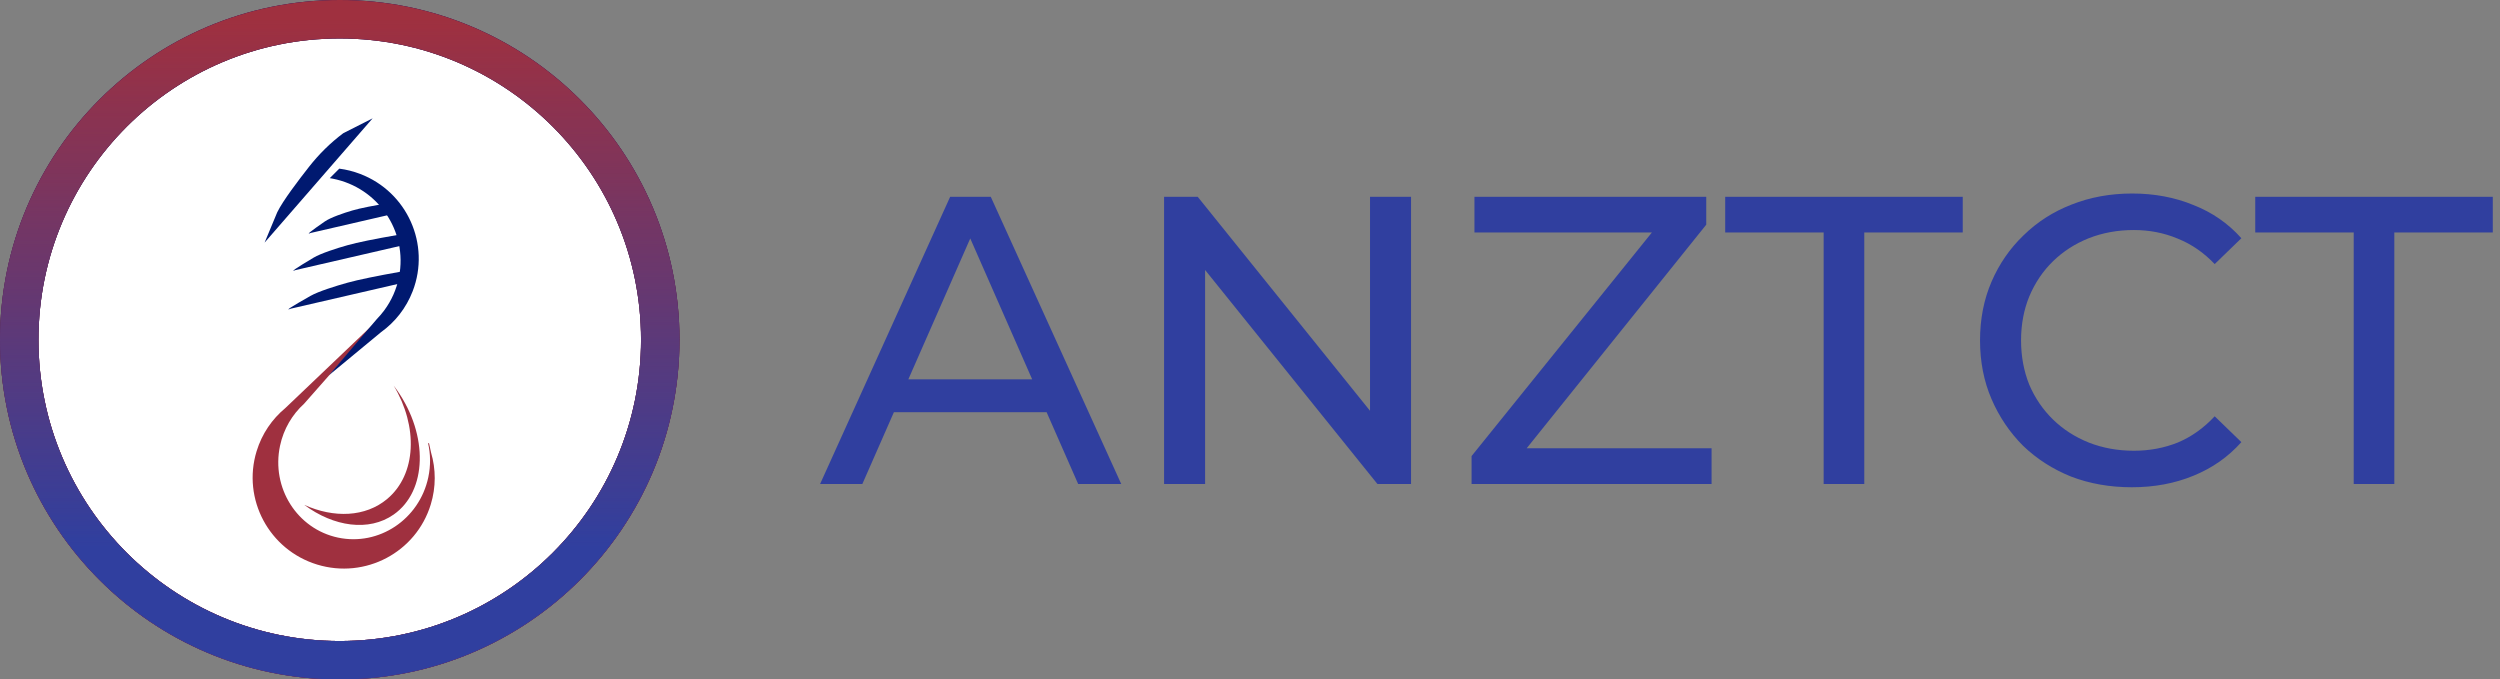 <svg width="390" height="106" viewBox="0 0 390 106" fill="none" xmlns="http://www.w3.org/2000/svg">
<rect x="0" y="0" width="390" height="106" fill="#808080" stroke="none"/>
<path d="M53 3C80.614 3 103 25.386 103 53C103 80.614 80.614 103 53 103C25.386 103 3 80.614 3 53C3 25.386 25.386 3 53 3Z" fill="white"/>
<path d="M53 103C80.614 103 103 80.614 103 53C103 25.386 80.614 3 53 3C25.386 3 3 25.386 3 53C3 80.614 25.386 103 53 103Z" stroke="#9F303F" stroke-width="6"/>
<path d="M53 103C80.614 103 103 80.614 103 53C103 25.386 80.614 3 53 3C25.386 3 3 25.386 3 53C3 80.614 25.386 103 53 103Z" stroke="#001970" stroke-width="6"/>
<path d="M53 103C80.614 103 103 80.614 103 53C103 25.386 80.614 3 53 3C25.386 3 3 25.386 3 53C3 80.614 25.386 103 53 103Z" stroke="#9F303F" stroke-width="6"/>
<path d="M53 3C80.614 3 103 25.386 103 53C103 80.614 80.614 103 53 103C25.386 103 3 80.614 3 53C3 25.386 25.386 3 53 3Z" stroke="url(#paint0_linear_36_1460)" stroke-width="6"/>
<path fill-rule="evenodd" clip-rule="evenodd" d="M66.93 69.156L67.251 70.62C67.999 73.174 68.034 75.965 67.199 78.697C64.915 86.169 56.981 90.366 49.479 88.073C41.976 85.779 37.746 77.862 40.03 70.391C40.866 67.659 42.456 65.365 44.504 63.666L59.05 49.806L47.437 62.985C45.6 64.652 44.244 66.909 43.684 69.545C42.291 76.096 46.341 82.508 52.728 83.865C59.116 85.223 65.423 81.013 66.815 74.462C67.203 72.636 67.169 70.821 66.779 69.124L66.93 69.156Z" fill="#9F303F"/>
<path fill-rule="evenodd" clip-rule="evenodd" d="M47.458 78.755C52.077 80.851 57.011 80.682 60.407 77.832C64.984 73.992 65.251 66.551 61.419 60.162C61.592 60.389 61.761 60.62 61.927 60.856C66.871 67.918 66.64 76.611 61.41 80.272C57.555 82.972 52.061 82.184 47.458 78.755Z" fill="#9F303F"/>
<path fill-rule="evenodd" clip-rule="evenodd" d="M51.446 27.791L52.927 26.309C54.025 26.451 55.123 26.725 56.202 27.138C63.527 29.942 67.189 38.127 64.381 45.42C63.355 48.086 61.606 50.264 59.442 51.818L51.314 58.541L58.798 49.761C59.206 49.344 59.586 48.898 59.936 48.426L59.958 48.4L59.955 48.4C61.067 46.894 61.869 45.125 62.25 43.167C63.627 36.096 58.987 29.247 51.886 27.869C51.739 27.84 51.592 27.814 51.446 27.791Z" fill="#001970"/>
<path fill-rule="evenodd" clip-rule="evenodd" d="M48.44 46.159C49.68 45.456 52.403 44.602 54.225 44.099C55.906 43.634 58.738 43.049 62.721 42.345L63.116 44.054L45.365 48.153C44.356 48.556 45.381 47.892 48.44 46.159Z" fill="#001970"/>
<path fill-rule="evenodd" clip-rule="evenodd" d="M48.91 40.2C50.045 39.522 52.551 38.718 54.228 38.248C55.776 37.814 58.387 37.28 62.061 36.647L62.456 38.357L46.098 42.133C45.172 42.518 46.109 41.874 48.91 40.2Z" fill="#001970"/>
<path fill-rule="evenodd" clip-rule="evenodd" d="M50.671 34.551C51.576 33.926 53.602 33.233 54.96 32.836C56.214 32.47 58.337 32.049 61.329 31.574L61.723 33.283L48.441 36.349C47.696 36.692 48.439 36.093 50.671 34.551Z" fill="#001970"/>
<path fill-rule="evenodd" clip-rule="evenodd" d="M43.246 33.121C44.115 31.323 46.621 28.043 48.202 26.029C49.78 24.019 51.563 22.269 53.55 20.781L58.133 18.457L41.278 37.847" fill="#001970"/>
<path d="M127.936 75.5L148.224 30.7H154.56L174.912 75.5H168.192L150.08 34.284H152.64L134.528 75.5H127.936ZM136.576 64.3L138.304 59.18H163.52L165.376 64.3H136.576ZM181.595 75.5V30.7H186.843L216.475 67.5H213.723V30.7H220.123V75.5H214.875L185.243 38.7H187.995V75.5H181.595ZM229.565 75.5V71.148L259.708 33.772L260.413 36.268H230.013V30.7H266.173V35.052L236.157 72.428L235.389 69.932H267.005V75.5H229.565ZM284.491 75.5V36.268H269.131V30.7H306.187V36.268H290.827V75.5H284.491ZM332.565 76.012C329.151 76.012 325.994 75.457 323.093 74.348C320.234 73.196 317.738 71.596 315.605 69.548C313.514 67.457 311.871 65.025 310.677 62.252C309.482 59.479 308.885 56.428 308.885 53.1C308.885 49.772 309.482 46.721 310.677 43.948C311.871 41.175 313.535 38.764 315.669 36.716C317.802 34.625 320.298 33.025 323.157 31.916C326.058 30.764 329.215 30.188 332.629 30.188C336.085 30.188 339.263 30.785 342.165 31.98C345.109 33.132 347.605 34.86 349.653 37.164L345.493 41.196C343.786 39.404 341.866 38.081 339.733 37.228C337.599 36.332 335.317 35.884 332.885 35.884C330.367 35.884 328.021 36.311 325.845 37.164C323.711 38.017 321.855 39.212 320.277 40.748C318.698 42.284 317.461 44.119 316.565 46.252C315.711 48.343 315.285 50.625 315.285 53.1C315.285 55.575 315.711 57.879 316.565 60.012C317.461 62.103 318.698 63.916 320.277 65.452C321.855 66.988 323.711 68.183 325.845 69.036C328.021 69.889 330.367 70.316 332.885 70.316C335.317 70.316 337.599 69.889 339.733 69.036C341.866 68.14 343.786 66.775 345.493 64.94L349.653 68.972C347.605 71.276 345.109 73.025 342.165 74.22C339.263 75.415 336.063 76.012 332.565 76.012ZM367.179 75.5V36.268H351.819V30.7H388.875V36.268H373.515V75.5H367.179Z" fill="#303F9F"/>
<defs>
<linearGradient id="paint0_linear_36_1460" x1="53" y1="85.298" x2="53" y2="3" gradientUnits="userSpaceOnUse">
<stop stop-color="#303F9F"/>
<stop offset="1" stop-color="#303F9F" stop-opacity="0"/>
</linearGradient>
</defs>
</svg>
